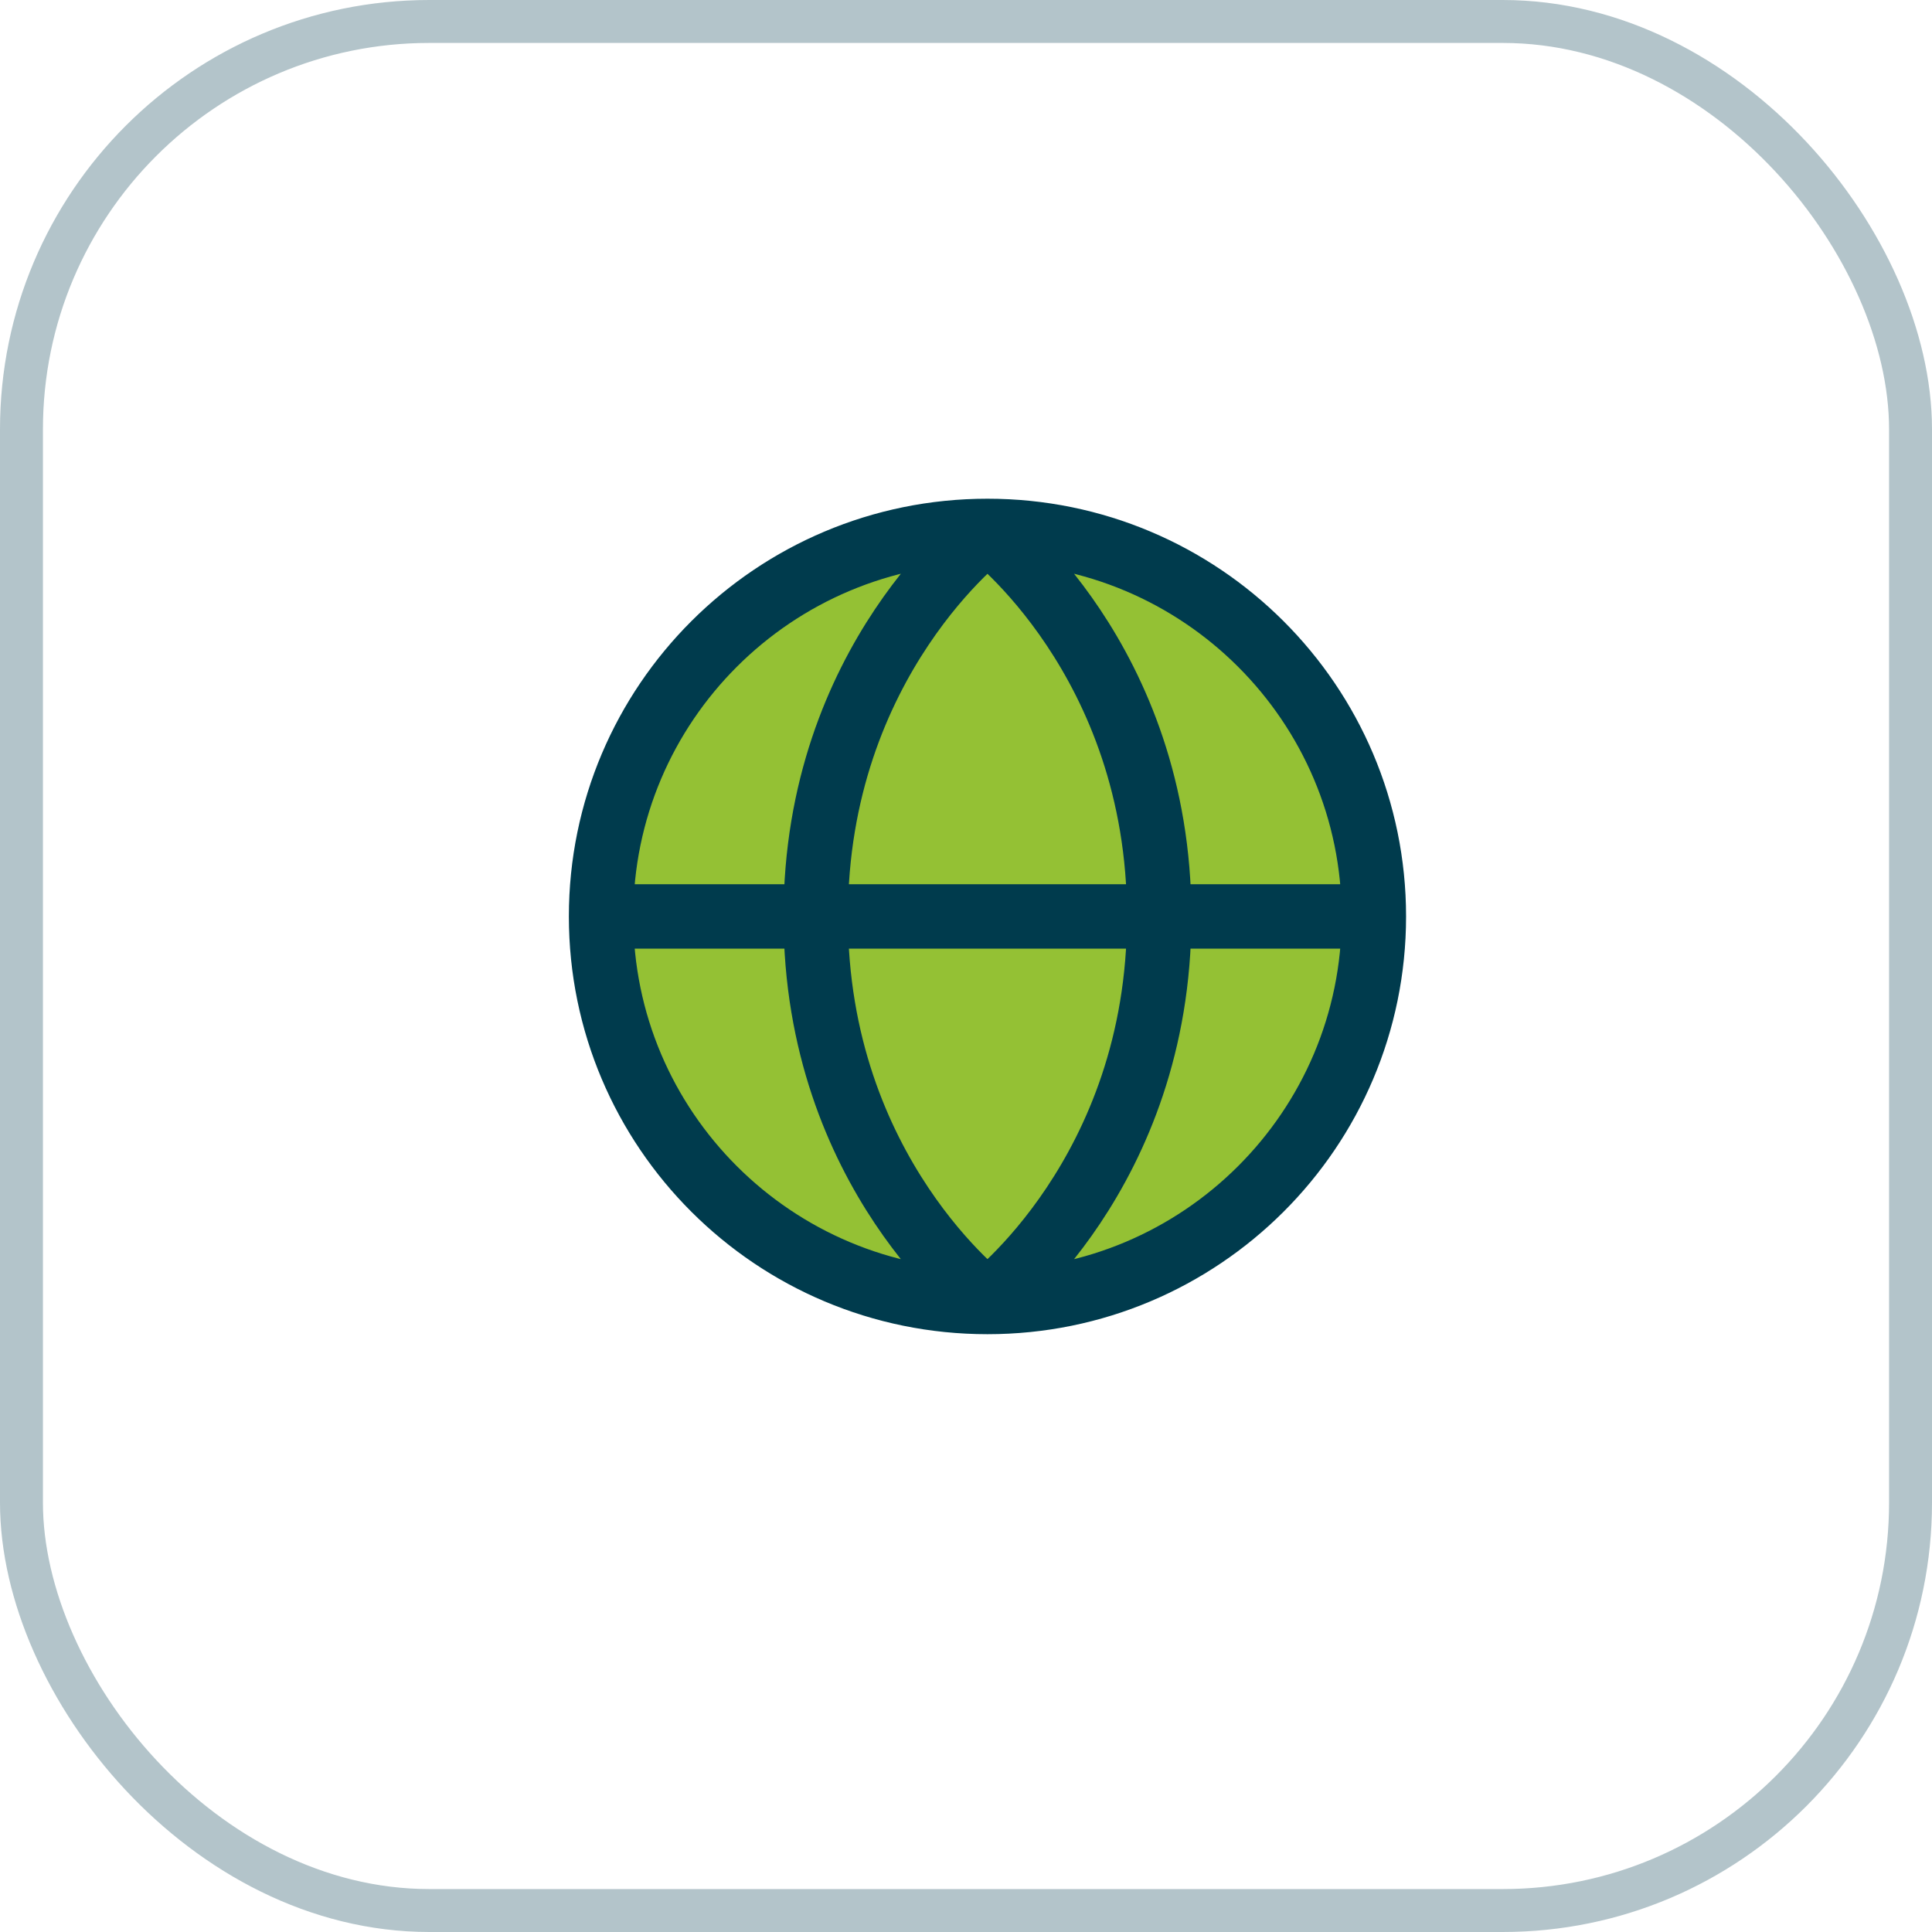 <?xml version="1.0" encoding="UTF-8"?> <svg xmlns="http://www.w3.org/2000/svg" width="45" height="45" viewBox="0 0 45 45" fill="none"> <rect x="0.5" y="0.5" width="44" height="44" rx="9.5" stroke="#003B4D" stroke-opacity="0.3"></rect> <path d="M23 30.326C27.971 30.326 32 26.306 32 21.346C32 16.387 27.971 12.366 23 12.366C18.029 12.366 14 16.387 14 21.346C14 26.306 18.029 30.326 23 30.326Z" fill="#94C134"></path> <path d="M32 21.346C32 26.306 27.971 30.326 23 30.326M32 21.346C32 16.387 27.971 12.366 23 12.366M32 21.346H14M23 30.326C18.029 30.326 14 26.306 14 21.346M23 30.326C23 30.326 27 27.333 27 21.346C27 15.36 23 12.366 23 12.366M23 30.326C23 30.326 19 27.333 19 21.346C19 15.36 23 12.366 23 12.366M14 21.346C14 16.387 18.029 12.366 23 12.366" stroke="#003B4D" stroke-width="1.5"></path> </svg> 